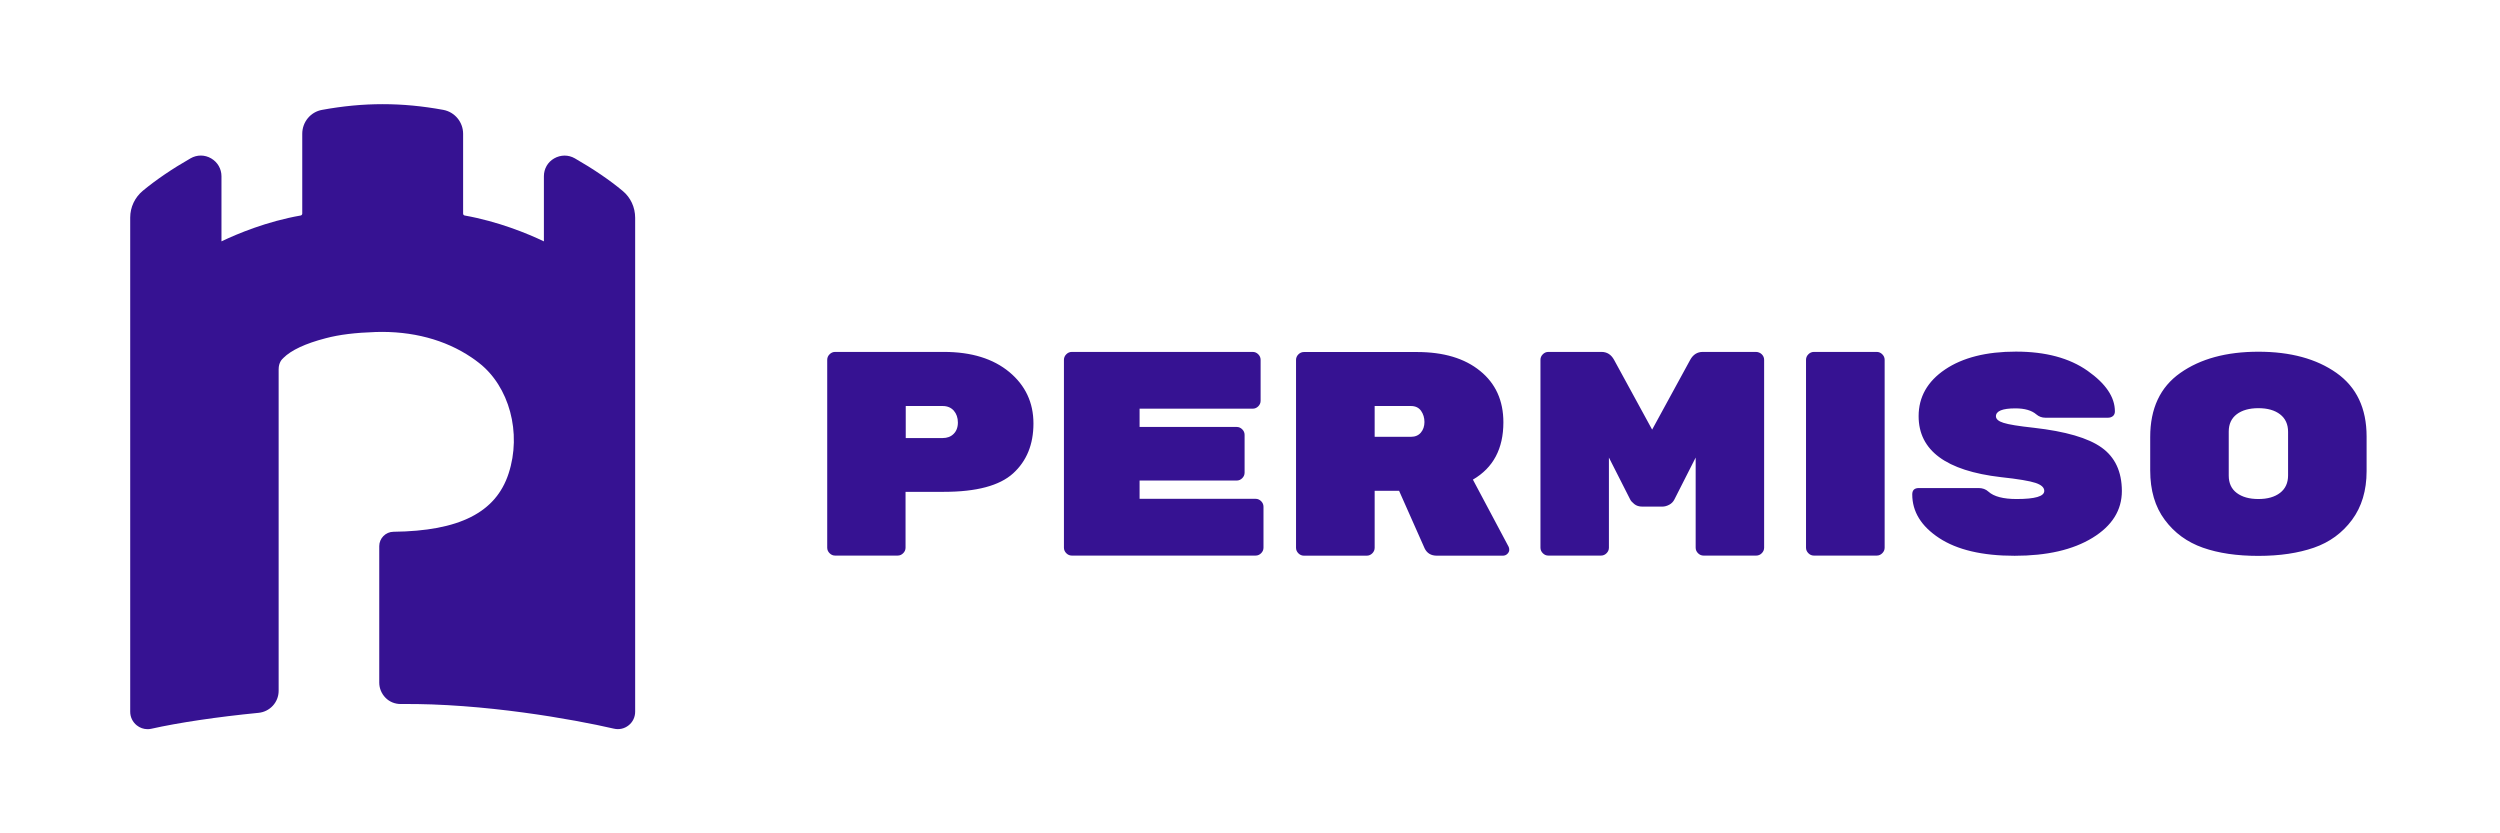 <svg alt="permiso-logo" width="192" height="64" viewBox="0 0 192 64" fill="none" xmlns="http://www.w3.org/2000/svg"><path d="M47.826 14.666C46.825 13.83 45.548 12.963 44.144 12.159C43.648 11.875 43.056 11.883 42.56 12.166C42.063 12.45 41.771 12.963 41.771 13.538V18.537C40.534 17.945 38.287 17.015 35.685 16.55C35.614 16.534 35.567 16.479 35.567 16.4V10.274C35.567 9.376 34.928 8.603 34.045 8.438C30.86 7.854 27.928 7.854 24.735 8.438C23.852 8.595 23.213 9.368 23.213 10.274V16.4C23.213 16.471 23.166 16.534 23.095 16.55C20.493 17.007 18.246 17.945 17.009 18.537V13.538C17.009 12.971 16.717 12.458 16.22 12.166C15.724 11.875 15.132 11.875 14.636 12.159C13.24 12.955 11.979 13.814 10.97 14.65C10.355 15.162 10 15.911 10 16.708V54.66C10 55.07 10.181 55.448 10.505 55.708C10.741 55.898 11.033 56 11.332 56C11.427 56 11.529 55.992 11.624 55.968C13.697 55.503 16.701 55.054 19.855 54.746C20.73 54.66 21.4 53.934 21.4 53.051V28.368C21.4 27.847 21.644 27.603 21.762 27.492C22.362 26.893 23.457 26.381 25.003 25.979C26.075 25.695 27.265 25.553 28.858 25.498C31.641 25.411 34.187 26.081 36.213 27.453C36.403 27.579 36.584 27.713 36.765 27.855C39.115 29.668 40.084 33.248 39.059 36.37C38.082 39.365 35.267 40.784 30.214 40.84C29.615 40.847 29.126 41.344 29.126 41.943V52.421C29.126 52.862 29.299 53.272 29.607 53.588C29.914 53.903 30.332 54.069 30.774 54.069H30.782C37.112 53.998 44.042 55.243 47.148 55.961C47.55 56.055 47.96 55.961 48.275 55.708C48.599 55.456 48.78 55.07 48.78 54.66V25.222V16.731C48.78 15.919 48.433 15.17 47.826 14.666Z" fill="#361292"></path><path fill-rule="evenodd" clip-rule="evenodd" d="M161.407 34.375C160.374 33.634 158.632 33.129 156.196 32.853C155.037 32.727 154.256 32.601 153.87 32.475C153.484 32.357 153.287 32.183 153.287 31.97C153.287 31.568 153.783 31.363 154.784 31.363C155.502 31.363 156.038 31.521 156.393 31.828C156.59 31.994 156.818 32.081 157.087 32.081H161.888C162.053 32.081 162.179 32.033 162.282 31.947C162.376 31.86 162.424 31.742 162.424 31.592C162.424 30.496 161.722 29.463 160.327 28.478C158.923 27.492 157.094 27.004 154.824 27.004C152.553 27.004 150.74 27.461 149.384 28.375C148.028 29.29 147.35 30.488 147.35 31.962C147.35 34.596 149.455 36.157 153.673 36.645C154.997 36.787 155.88 36.937 156.33 37.087C156.779 37.237 157 37.442 157 37.702C157 38.12 156.29 38.325 154.879 38.325C153.854 38.325 153.129 38.136 152.711 37.757C152.514 37.576 152.262 37.481 151.954 37.481H147.374C147.027 37.481 146.861 37.647 146.861 37.97C146.861 39.294 147.547 40.414 148.927 41.321C150.307 42.227 152.238 42.684 154.721 42.684C157.205 42.684 159.199 42.227 160.705 41.305C162.211 40.382 162.96 39.184 162.96 37.702C162.952 36.22 162.44 35.116 161.407 34.375ZM77.516 28.573C76.278 27.548 74.607 27.027 72.494 27.027H64.137C63.972 27.027 63.83 27.09 63.712 27.209C63.593 27.327 63.53 27.469 63.53 27.634V42.062C63.53 42.227 63.593 42.369 63.712 42.487C63.83 42.606 63.972 42.669 64.137 42.669H68.939C69.104 42.669 69.246 42.606 69.364 42.487C69.483 42.369 69.546 42.227 69.546 42.062V37.773H72.494C74.993 37.773 76.767 37.3 77.808 36.354C78.848 35.408 79.369 34.131 79.369 32.522C79.369 30.914 78.746 29.597 77.516 28.573ZM73.235 33.326C73.022 33.539 72.739 33.642 72.4 33.642H69.561V31.182H72.4C72.754 31.182 73.038 31.3 73.251 31.537C73.456 31.773 73.566 32.081 73.566 32.451C73.566 32.822 73.448 33.121 73.235 33.326ZM96.429 38.309H87.52V36.906H94.978C95.144 36.906 95.286 36.843 95.404 36.724C95.522 36.606 95.585 36.464 95.585 36.299V33.397C95.585 33.232 95.522 33.09 95.404 32.972C95.286 32.853 95.144 32.79 94.978 32.79H87.52V31.387H96.208C96.374 31.387 96.516 31.324 96.634 31.206C96.752 31.087 96.815 30.946 96.815 30.78V27.634C96.815 27.469 96.752 27.327 96.634 27.209C96.516 27.09 96.374 27.027 96.208 27.027H82.317C82.151 27.027 82.01 27.09 81.891 27.209C81.773 27.327 81.71 27.469 81.71 27.634V42.062C81.71 42.227 81.773 42.369 81.891 42.487C82.01 42.606 82.151 42.669 82.317 42.669H96.429C96.594 42.669 96.736 42.606 96.855 42.487C96.973 42.369 97.036 42.227 97.036 42.062V38.916C97.036 38.75 96.973 38.608 96.855 38.49C96.736 38.372 96.594 38.309 96.429 38.309ZM115.46 32.435C115.46 34.462 114.68 35.928 113.119 36.835L115.862 41.991C115.894 42.046 115.91 42.133 115.91 42.235C115.91 42.337 115.862 42.44 115.768 42.535C115.673 42.629 115.555 42.676 115.421 42.676H110.352C109.902 42.676 109.595 42.487 109.413 42.117L107.45 37.694H105.574V42.069C105.574 42.235 105.511 42.377 105.393 42.495C105.274 42.613 105.133 42.676 104.967 42.676H100.142C99.977 42.676 99.835 42.613 99.716 42.495C99.598 42.377 99.535 42.235 99.535 42.069V27.642C99.535 27.477 99.598 27.335 99.716 27.216C99.835 27.098 99.977 27.035 100.142 27.035H108.822C110.864 27.035 112.48 27.516 113.671 28.486C114.861 29.448 115.46 30.764 115.46 32.435ZM108.365 33.547C108.688 33.547 108.94 33.437 109.122 33.224C109.303 33.011 109.398 32.735 109.398 32.412C109.398 32.089 109.311 31.797 109.138 31.552C108.964 31.308 108.704 31.182 108.365 31.182H105.574V33.547H108.365ZM134.855 27.027H130.771C130.353 27.027 130.03 27.232 129.809 27.634L126.884 32.995L123.959 27.634C123.739 27.232 123.415 27.027 122.997 27.027H118.914C118.748 27.027 118.606 27.09 118.488 27.209C118.37 27.327 118.307 27.469 118.307 27.634V42.062C118.307 42.227 118.37 42.369 118.488 42.487C118.606 42.606 118.748 42.669 118.914 42.669H122.958C123.124 42.669 123.265 42.606 123.384 42.487C123.502 42.369 123.565 42.227 123.565 42.062V35.14L125.197 38.356C125.244 38.459 125.347 38.577 125.512 38.711C125.678 38.845 125.883 38.908 126.135 38.908H127.657C127.838 38.908 128.011 38.861 128.193 38.766C128.374 38.672 128.508 38.53 128.595 38.356L130.227 35.14V42.062C130.227 42.227 130.29 42.369 130.408 42.487C130.526 42.606 130.668 42.669 130.834 42.669H134.878C135.044 42.669 135.186 42.606 135.304 42.487C135.422 42.369 135.485 42.227 135.485 42.062V27.634C135.485 27.469 135.422 27.327 135.304 27.209C135.186 27.09 135.012 27.027 134.855 27.027ZM139.309 27.027H144.134C144.299 27.027 144.441 27.09 144.559 27.209C144.678 27.327 144.741 27.469 144.741 27.634V38.08V38.687V42.062C144.741 42.227 144.678 42.369 144.559 42.487C144.441 42.606 144.299 42.669 144.134 42.669H139.309C139.143 42.669 139.001 42.606 138.883 42.487C138.765 42.369 138.702 42.227 138.702 42.062V27.634C138.702 27.469 138.765 27.327 138.883 27.209C139.001 27.09 139.143 27.027 139.309 27.027ZM173.445 27.012C175.905 27.012 177.907 27.555 179.445 28.643C180.982 29.731 181.755 31.355 181.755 33.523V36.18C181.755 37.678 181.376 38.924 180.635 39.925C179.894 40.926 178.916 41.644 177.71 42.062C176.504 42.479 175.085 42.692 173.445 42.692C171.805 42.692 170.386 42.487 169.18 42.062C167.974 41.636 166.996 40.926 166.255 39.925C165.506 38.924 165.136 37.654 165.136 36.133V33.563C165.136 31.371 165.9 29.731 167.446 28.643C168.991 27.555 170.985 27.012 173.445 27.012ZM175.109 37.852C175.519 37.536 175.724 37.087 175.724 36.511V33.161C175.724 32.585 175.519 32.136 175.109 31.82C174.699 31.505 174.147 31.348 173.445 31.348C172.744 31.348 172.192 31.505 171.782 31.813C171.372 32.128 171.167 32.569 171.167 33.145V36.527C171.167 37.103 171.372 37.552 171.782 37.859C172.192 38.167 172.744 38.325 173.445 38.325C174.147 38.325 174.699 38.167 175.109 37.852Z" fill="#361292"></path></svg>
